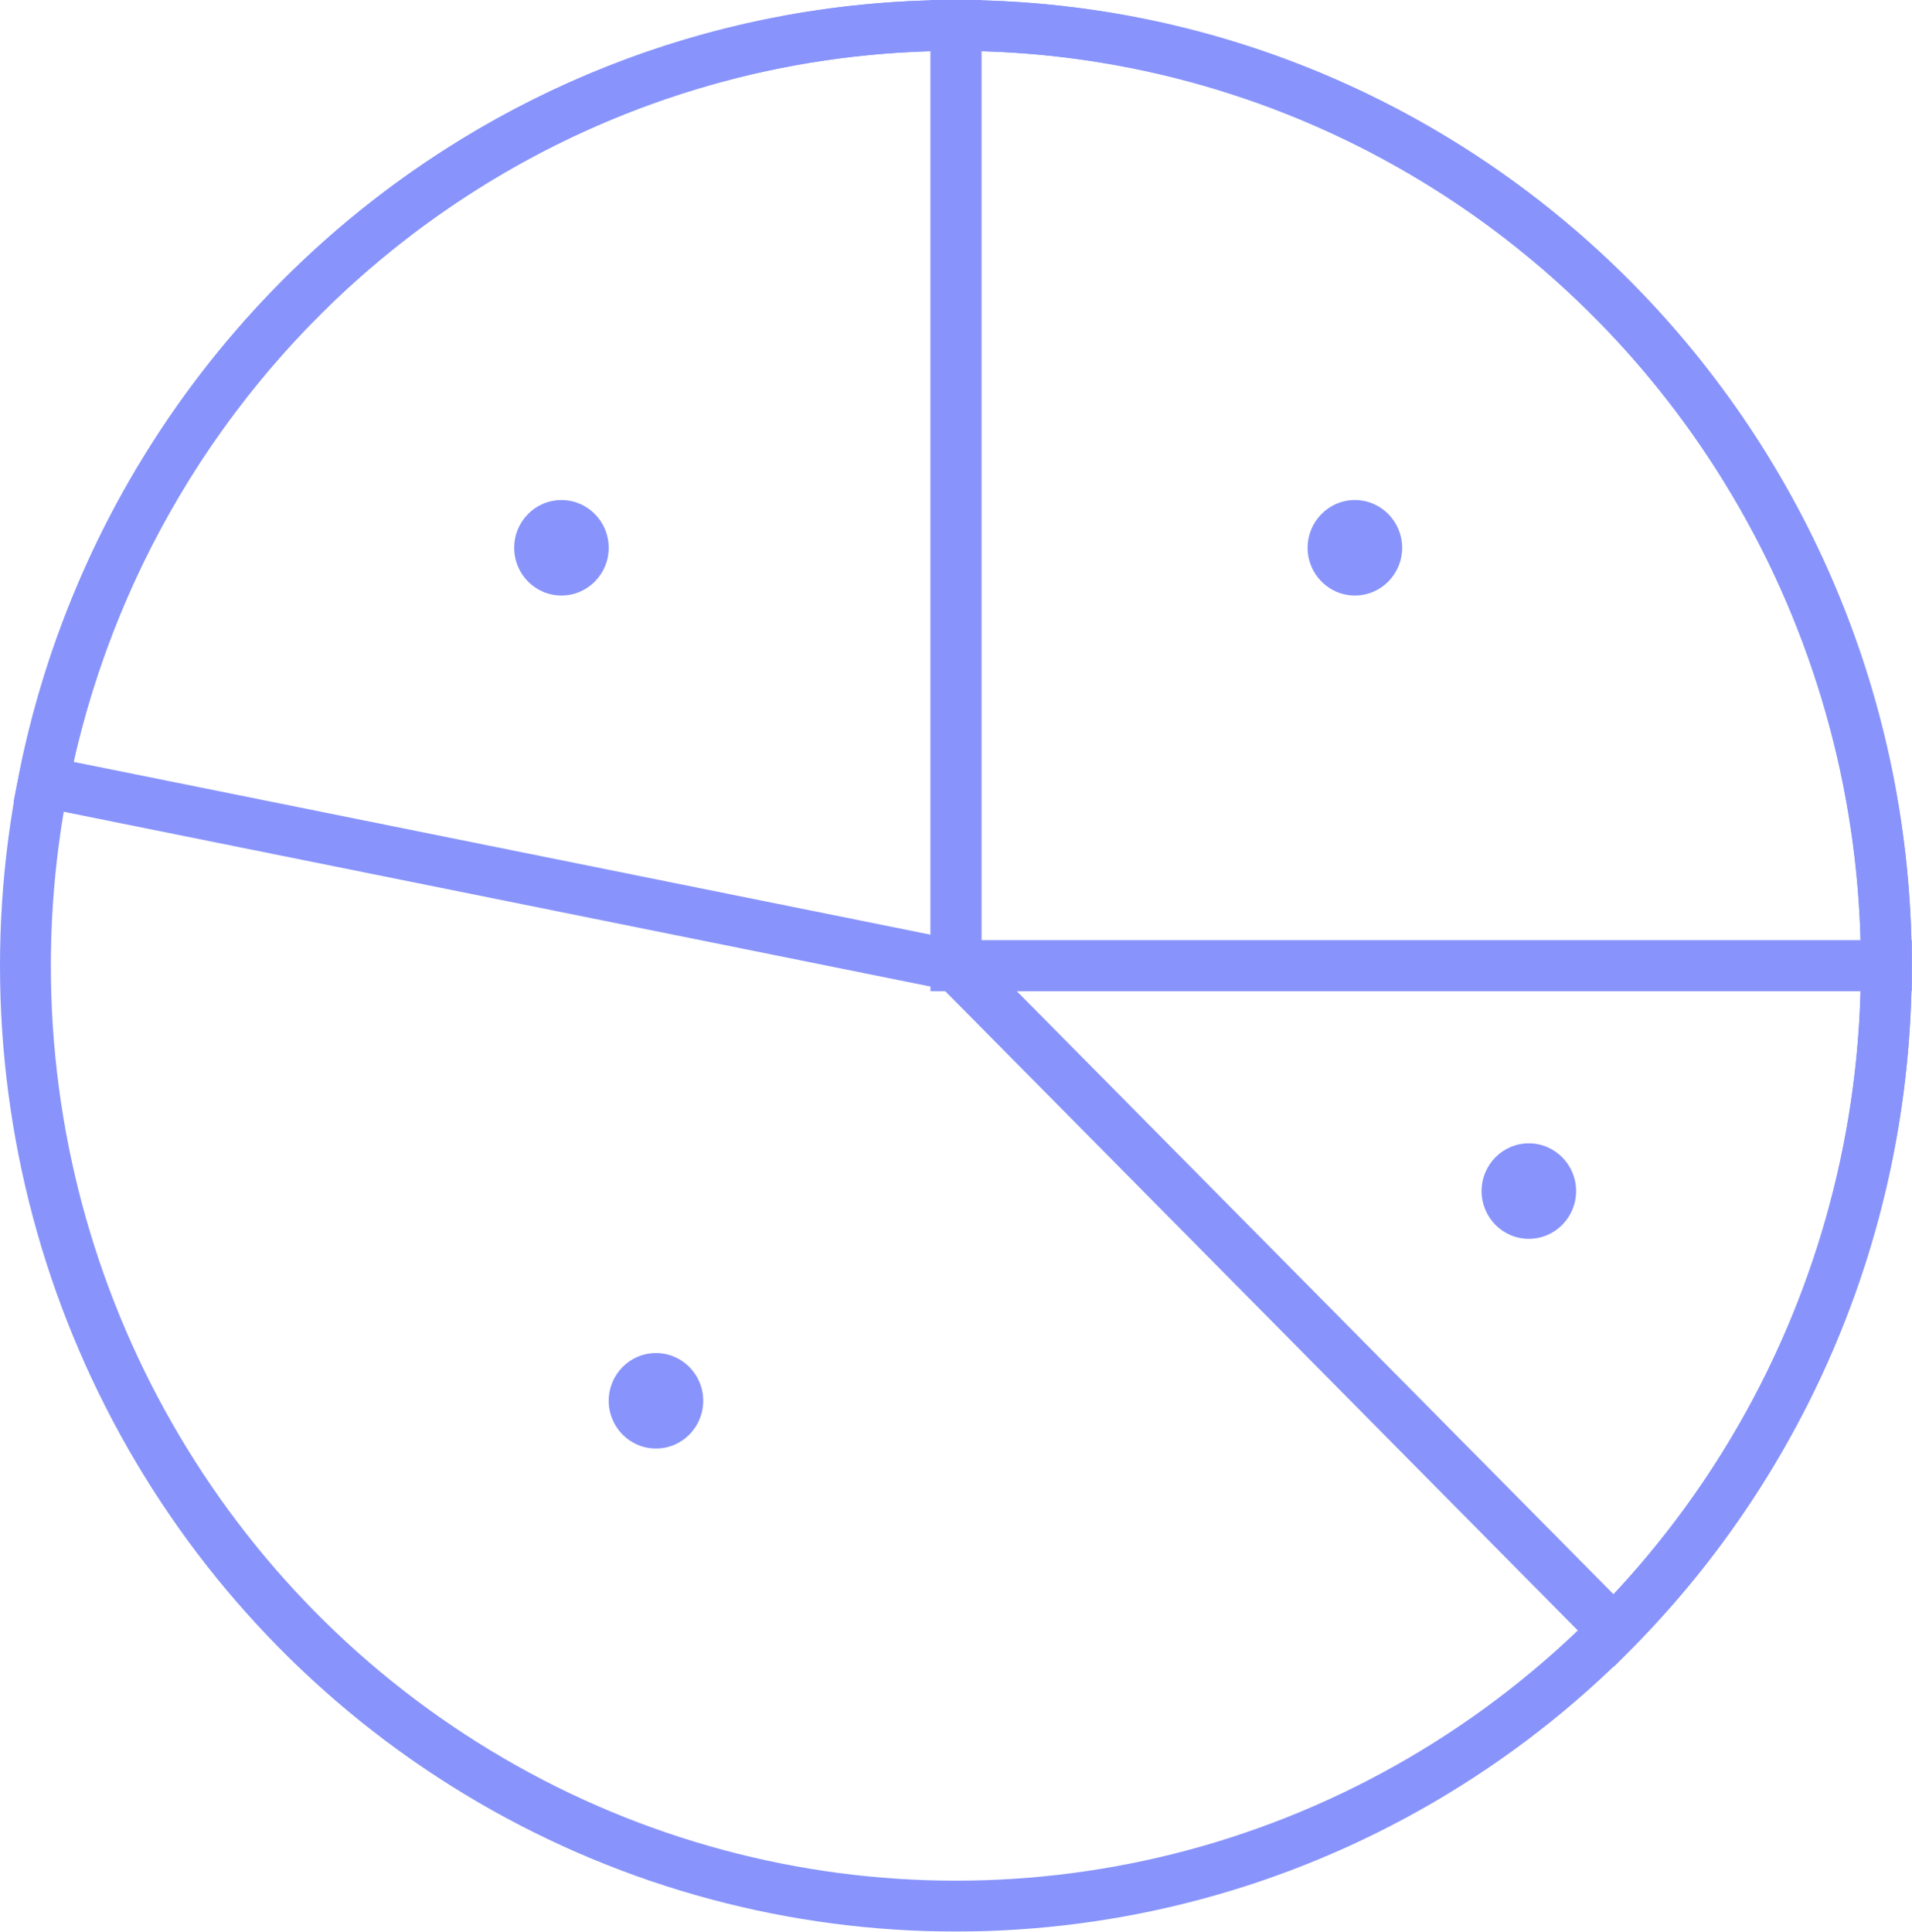 <svg xmlns="http://www.w3.org/2000/svg" width="79.69" height="80.51" viewBox="0 0 79.69 80.51"><g style="opacity:.6"><ellipse cx="23.4" cy="22.83" rx="1.97" ry="1.99" style="fill:#394df8"/><ellipse cx="56.47" cy="22.83" rx="1.97" ry="1.99" style="fill:#394df8"/><ellipse cx="63.72" cy="49.64" rx="1.97" ry="1.99" style="fill:#394df8"/><ellipse cx="27.34" cy="58.38" rx="1.97" ry="1.99" style="fill:#394df8"/><ellipse cx="39.84" cy="40.25" rx="38.78" ry="39.19" style="fill:none;stroke:#394df8;stroke-linecap:round;stroke-miterlimit:9.93;stroke-width:2.12px"/><path d="M39.84 1.06v39.19h38.78c.01-21.64-17.36-39.19-38.78-39.19Z" style="fill:none;stroke:#394df8;stroke-linecap:round;stroke-miterlimit:9.93;stroke-width:2.12px"/><path d="M67.26 67.96c7.02-7.09 11.36-16.89 11.36-27.71H39.84l27.42 27.71ZM1.81 32.58l38.04 7.67V1.06c-18.83 0-34.51 13.55-38.04 31.52Z" style="fill:none;stroke:#394df8;stroke-linecap:round;stroke-miterlimit:9.93;stroke-width:2.12px"/></g></svg>
